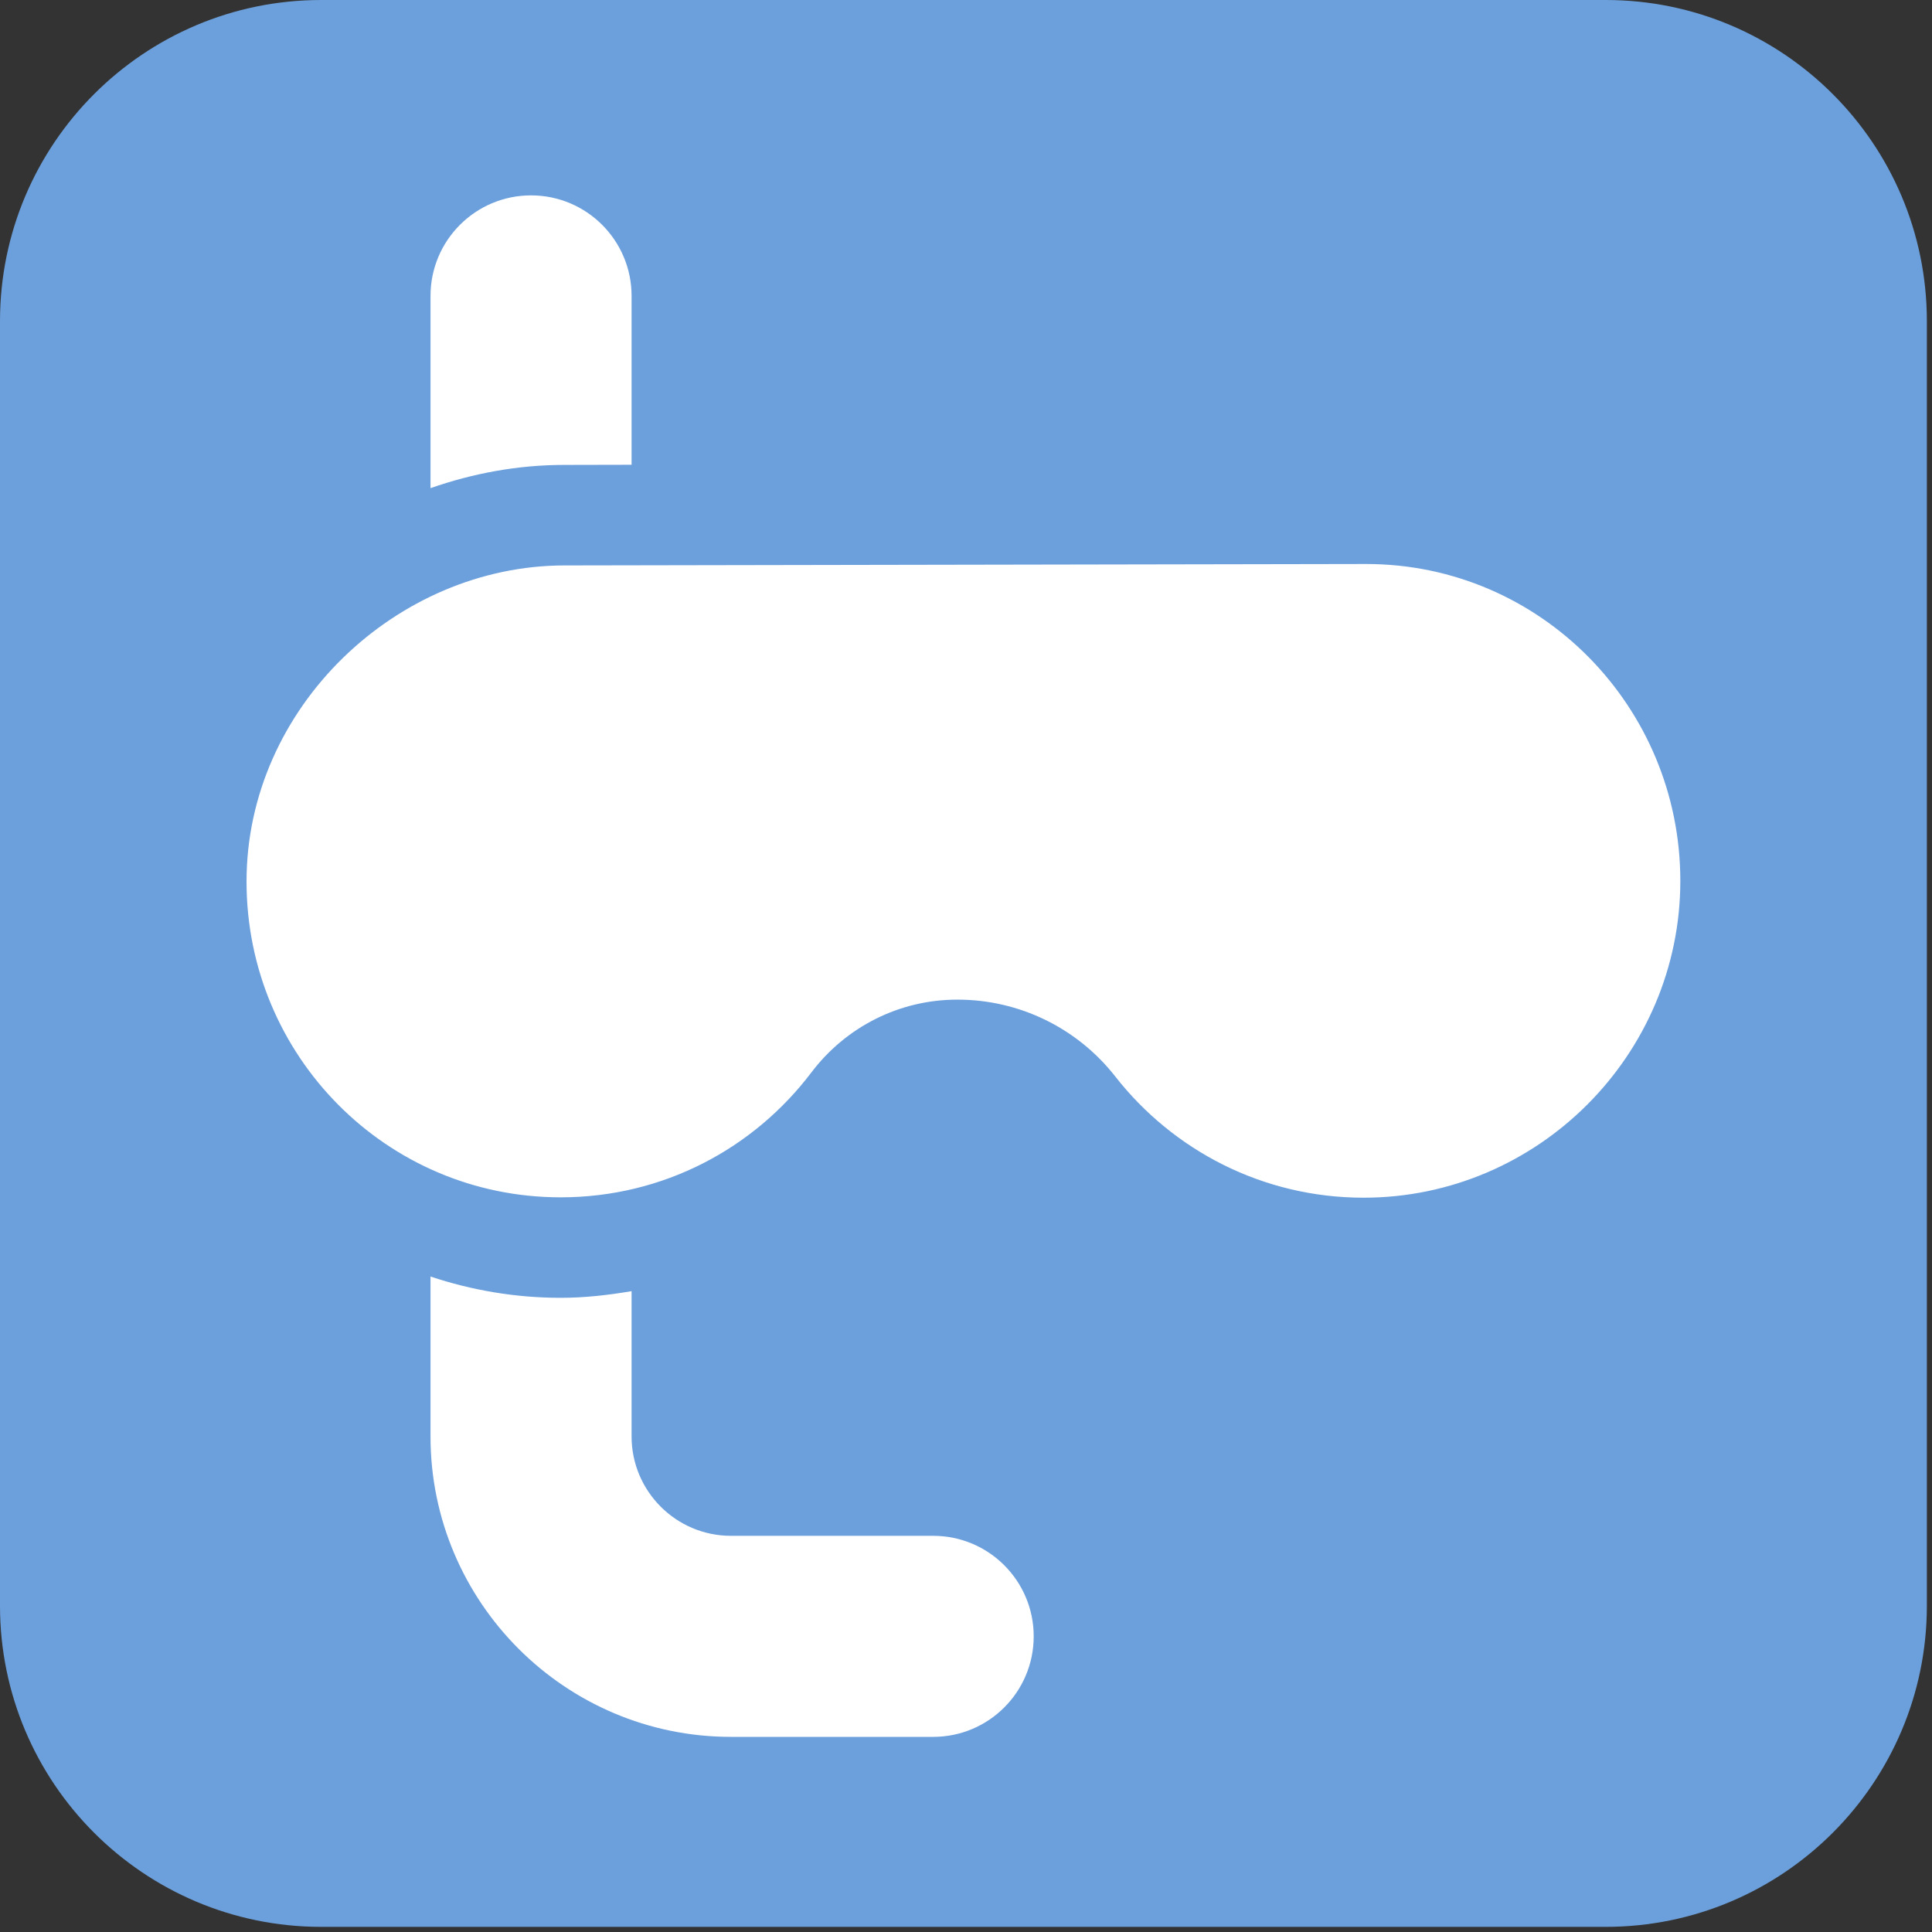 <?xml version="1.0" encoding="UTF-8" standalone="no"?><!DOCTYPE svg PUBLIC "-//W3C//DTD SVG 1.1//EN" "http://www.w3.org/Graphics/SVG/1.1/DTD/svg11.dtd"><svg width="100%" height="100%" viewBox="0 0 94 94" version="1.1" xmlns="http://www.w3.org/2000/svg" xmlns:xlink="http://www.w3.org/1999/xlink" xml:space="preserve" xmlns:serif="http://www.serif.com/" style="fill-rule:evenodd;clip-rule:evenodd;stroke-linejoin:round;stroke-miterlimit:2;"><rect x="0" y="0" width="94" height="94" fill="#333333" stroke="none"/><g id="Tauchen"><path d="M93.75,15.625c0,-8.624 -7.001,-15.625 -15.625,-15.625l-62.5,0c-8.624,0 -15.625,7.001 -15.625,15.625l0,62.5c0,8.624 7.001,15.625 15.625,15.625l62.5,0c8.624,0 15.625,-7.001 15.625,-15.625l0,-62.5Z" style="fill:#6ca0dc;"/><g><path d="M20.946,62.109l0,7.78c0,8.06 6.556,14.617 14.617,14.617l9.84,0c2.701,0 4.891,-2.189 4.891,-4.891c0,-2.702 -2.19,-4.891 -4.891,-4.891l-9.84,0c-2.666,0 -4.834,-2.169 -4.834,-4.835l0,-7.069c-1.13,0.192 -2.276,0.324 -3.45,0.324c-2.214,0 -4.34,-0.371 -6.333,-1.035Z" style="fill:#fff;fill-rule:nonzero;"/><path d="M30.729,22.613l0,-8.215c0,-2.702 -2.19,-4.892 -4.891,-4.892c-2.702,0 -4.892,2.19 -4.892,4.892l0,9.352c2.058,-0.719 4.246,-1.13 6.512,-1.13l3.271,-0.007Z" style="fill:#fff;fill-rule:nonzero;"/><path d="M66.473,27.441l-39.005,0.07c-8.152,0 -15.473,6.903 -15.473,15.38c0,8.477 6.809,15.364 15.284,15.364c4.997,0 9.403,-2.382 12.2,-6.079c1.685,-2.224 4.293,-3.539 7.085,-3.539l0.035,0c2.994,0 5.821,1.381 7.665,3.74c2.808,3.588 7.171,5.896 12.08,5.896c8.475,0 15.411,-6.941 15.411,-15.416c0,-8.475 -6.807,-15.416 -15.282,-15.416Z" style="fill:#fff;fill-rule:nonzero;"/></g></g></svg>
